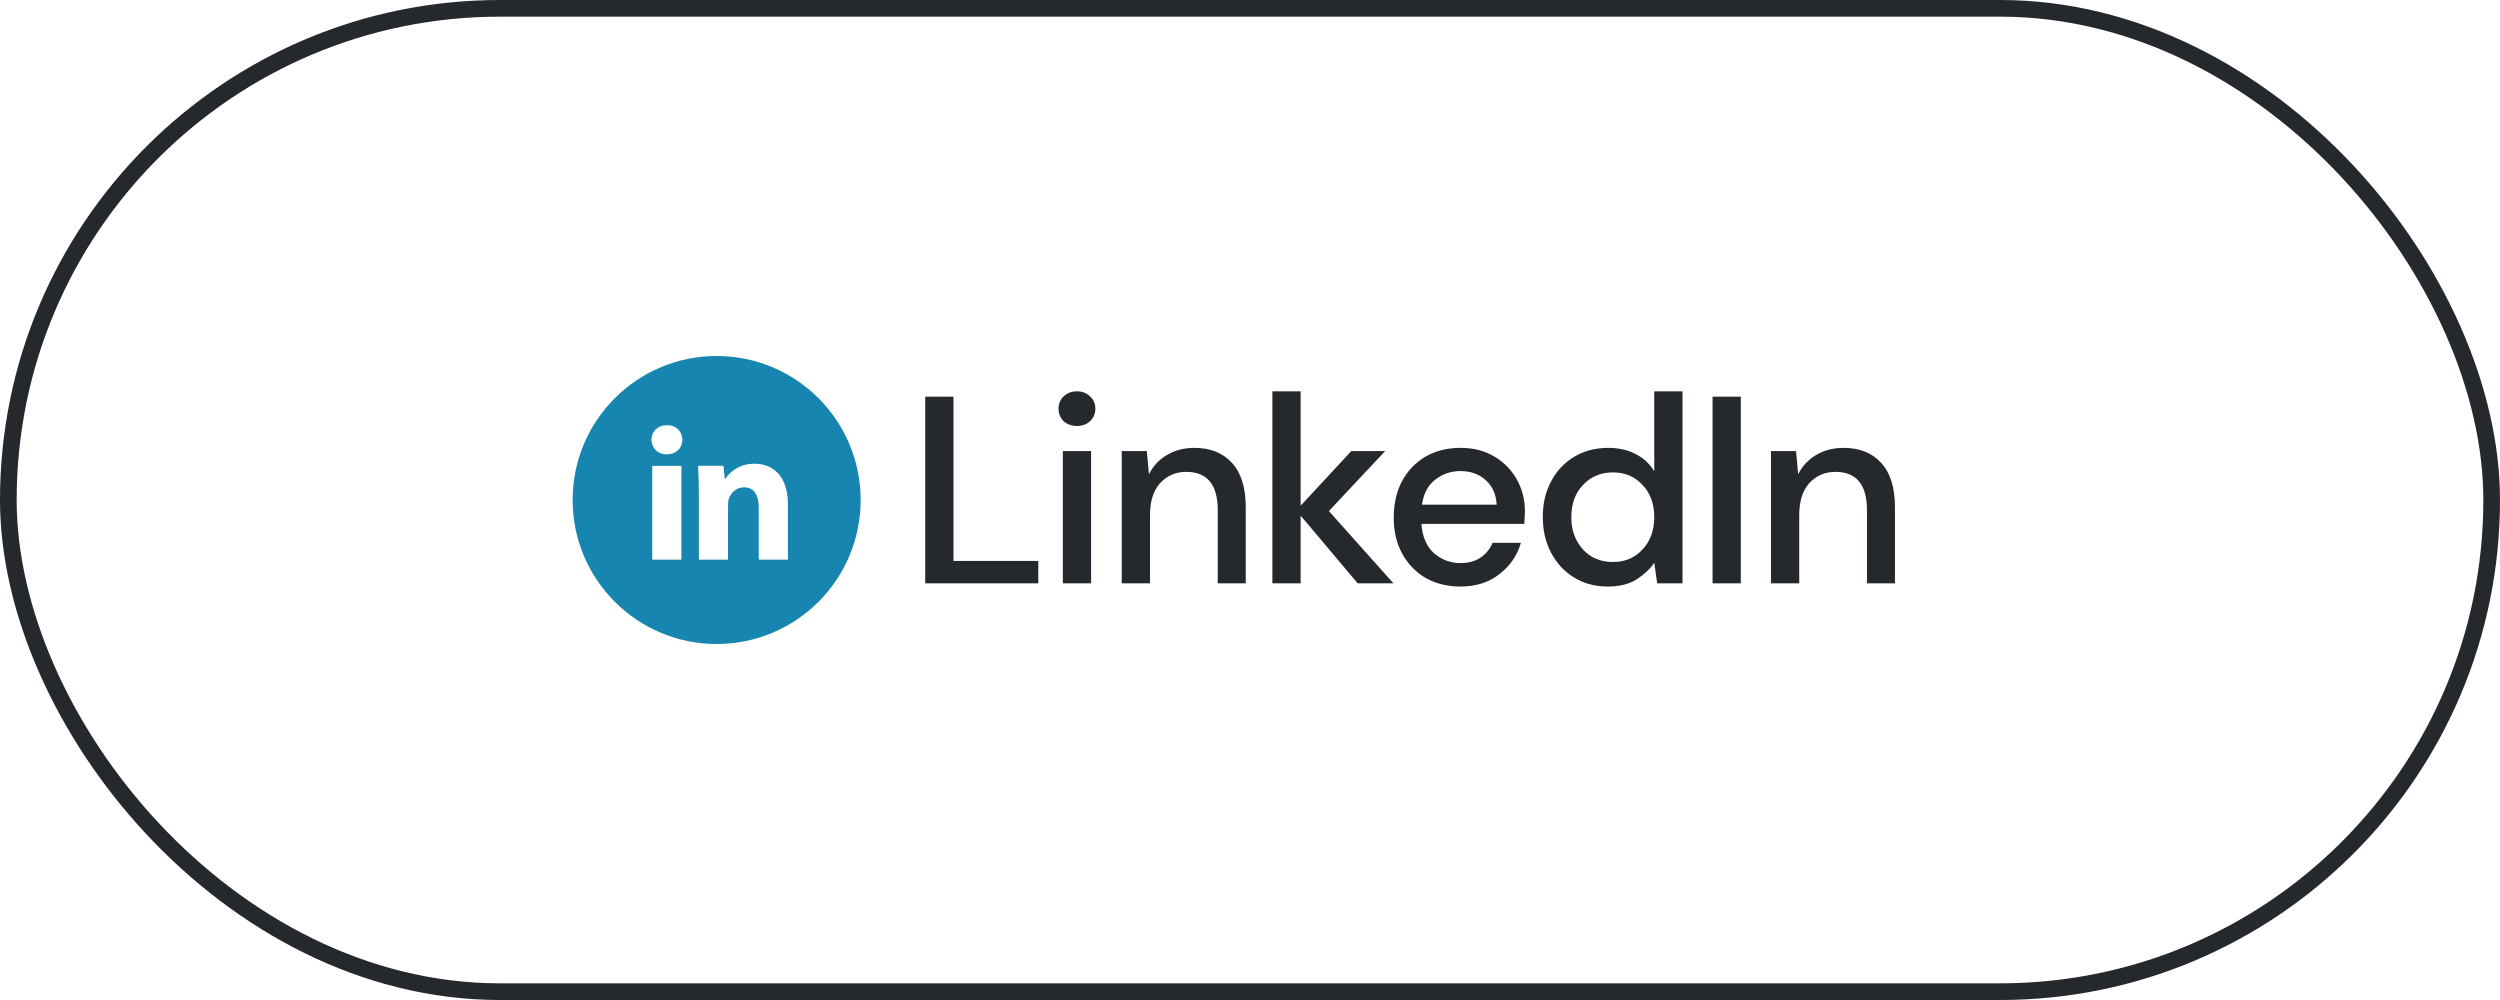 <?xml version="1.0" encoding="UTF-8"?> <svg xmlns="http://www.w3.org/2000/svg" width="150" height="60" viewBox="0 0 150 60" fill="none"> <rect x="0.5" y="0.5" width="149" height="59" rx="29.5" stroke="#25282C"></rect> <path d="M55.513 35V23.8H57.209V33.656H62.297V35H55.513ZM64.618 25.56C64.298 25.56 64.031 25.464 63.818 25.272C63.615 25.069 63.514 24.819 63.514 24.52C63.514 24.221 63.615 23.976 63.818 23.784C64.031 23.581 64.298 23.48 64.618 23.48C64.938 23.48 65.199 23.581 65.402 23.784C65.615 23.976 65.722 24.221 65.722 24.52C65.722 24.819 65.615 25.069 65.402 25.272C65.199 25.464 64.938 25.56 64.618 25.56ZM63.77 35V27.064H65.466V35H63.77ZM67.305 35V27.064H68.809L68.937 28.456C69.182 27.965 69.54 27.581 70.009 27.304C70.489 27.016 71.038 26.872 71.657 26.872C72.617 26.872 73.369 27.171 73.913 27.768C74.468 28.365 74.745 29.256 74.745 30.44V35H73.065V30.616C73.065 29.08 72.436 28.312 71.177 28.312C70.547 28.312 70.025 28.536 69.609 28.984C69.204 29.432 69.001 30.072 69.001 30.904V35H67.305ZM76.342 35V23.48H78.038V30.344L81.078 27.064H83.11L79.734 30.664L83.606 35H81.462L78.038 30.936V35H76.342ZM87.623 35.192C86.844 35.192 86.151 35.021 85.543 34.68C84.946 34.328 84.476 33.843 84.135 33.224C83.794 32.605 83.623 31.885 83.623 31.064C83.623 30.232 83.788 29.501 84.119 28.872C84.46 28.243 84.93 27.752 85.527 27.4C86.135 27.048 86.839 26.872 87.639 26.872C88.418 26.872 89.095 27.048 89.671 27.4C90.247 27.741 90.695 28.2 91.015 28.776C91.335 29.352 91.495 29.987 91.495 30.68C91.495 30.787 91.49 30.904 91.479 31.032C91.479 31.149 91.474 31.283 91.463 31.432H85.287C85.34 32.2 85.591 32.787 86.039 33.192C86.498 33.587 87.026 33.784 87.623 33.784C88.103 33.784 88.503 33.677 88.823 33.464C89.154 33.24 89.399 32.941 89.559 32.568H91.255C91.042 33.315 90.615 33.939 89.975 34.44C89.346 34.941 88.562 35.192 87.623 35.192ZM87.623 28.264C87.058 28.264 86.556 28.435 86.119 28.776C85.682 29.107 85.415 29.608 85.319 30.28H89.799C89.767 29.661 89.548 29.171 89.143 28.808C88.738 28.445 88.231 28.264 87.623 28.264ZM96.471 35.192C95.703 35.192 95.025 35.011 94.439 34.648C93.852 34.285 93.394 33.789 93.063 33.16C92.732 32.531 92.567 31.816 92.567 31.016C92.567 30.216 92.732 29.507 93.063 28.888C93.394 28.259 93.852 27.768 94.439 27.416C95.036 27.053 95.719 26.872 96.487 26.872C97.116 26.872 97.665 26.995 98.135 27.24C98.615 27.485 98.988 27.832 99.255 28.28V23.48H100.951V35H99.431L99.255 33.768C98.999 34.141 98.647 34.472 98.199 34.76C97.751 35.048 97.175 35.192 96.471 35.192ZM96.775 33.72C97.5 33.72 98.092 33.469 98.551 32.968C99.02 32.467 99.255 31.821 99.255 31.032C99.255 30.232 99.02 29.587 98.551 29.096C98.092 28.595 97.5 28.344 96.775 28.344C96.049 28.344 95.452 28.595 94.983 29.096C94.513 29.587 94.279 30.232 94.279 31.032C94.279 31.555 94.385 32.019 94.599 32.424C94.812 32.829 95.106 33.149 95.479 33.384C95.863 33.608 96.295 33.72 96.775 33.72ZM102.753 35V23.8H104.449V35H102.753ZM106.258 35V27.064H107.762L107.89 28.456C108.135 27.965 108.493 27.581 108.962 27.304C109.442 27.016 109.991 26.872 110.61 26.872C111.57 26.872 112.322 27.171 112.866 27.768C113.421 28.365 113.698 29.256 113.698 30.44V35H112.018V30.616C112.018 29.08 111.389 28.312 110.13 28.312C109.501 28.312 108.978 28.536 108.562 28.984C108.157 29.432 107.954 30.072 107.954 30.904V35H106.258Z" fill="#25282C"></path> <g clip-path="url(#clip0_803_4)"> <path d="M42.999 21.36C38.228 21.36 34.359 25.228 34.359 30C34.359 34.772 38.228 38.64 42.999 38.64C47.771 38.64 51.639 34.772 51.639 30C51.639 25.228 47.771 21.36 42.999 21.36ZM40.884 33.581H39.135V27.951H40.884V33.581ZM39.999 27.26C39.446 27.26 39.089 26.868 39.089 26.384C39.089 25.89 39.457 25.51 40.021 25.51C40.586 25.51 40.931 25.89 40.942 26.384C40.942 26.868 40.586 27.26 39.999 27.26ZM47.274 33.581H45.525V30.461C45.525 29.735 45.271 29.241 44.638 29.241C44.155 29.241 43.868 29.575 43.741 29.897C43.694 30.011 43.682 30.173 43.682 30.334V33.58H41.932V29.746C41.932 29.043 41.91 28.456 41.886 27.95H43.406L43.486 28.732H43.521C43.752 28.365 44.316 27.823 45.26 27.823C46.411 27.823 47.274 28.594 47.274 30.252V33.581Z" fill="#1686B0"></path> </g> <defs> <clipPath id="clip0_803_4"> <rect width="18" height="18" fill="white" transform="translate(34 21)"></rect> </clipPath> </defs> </svg> 